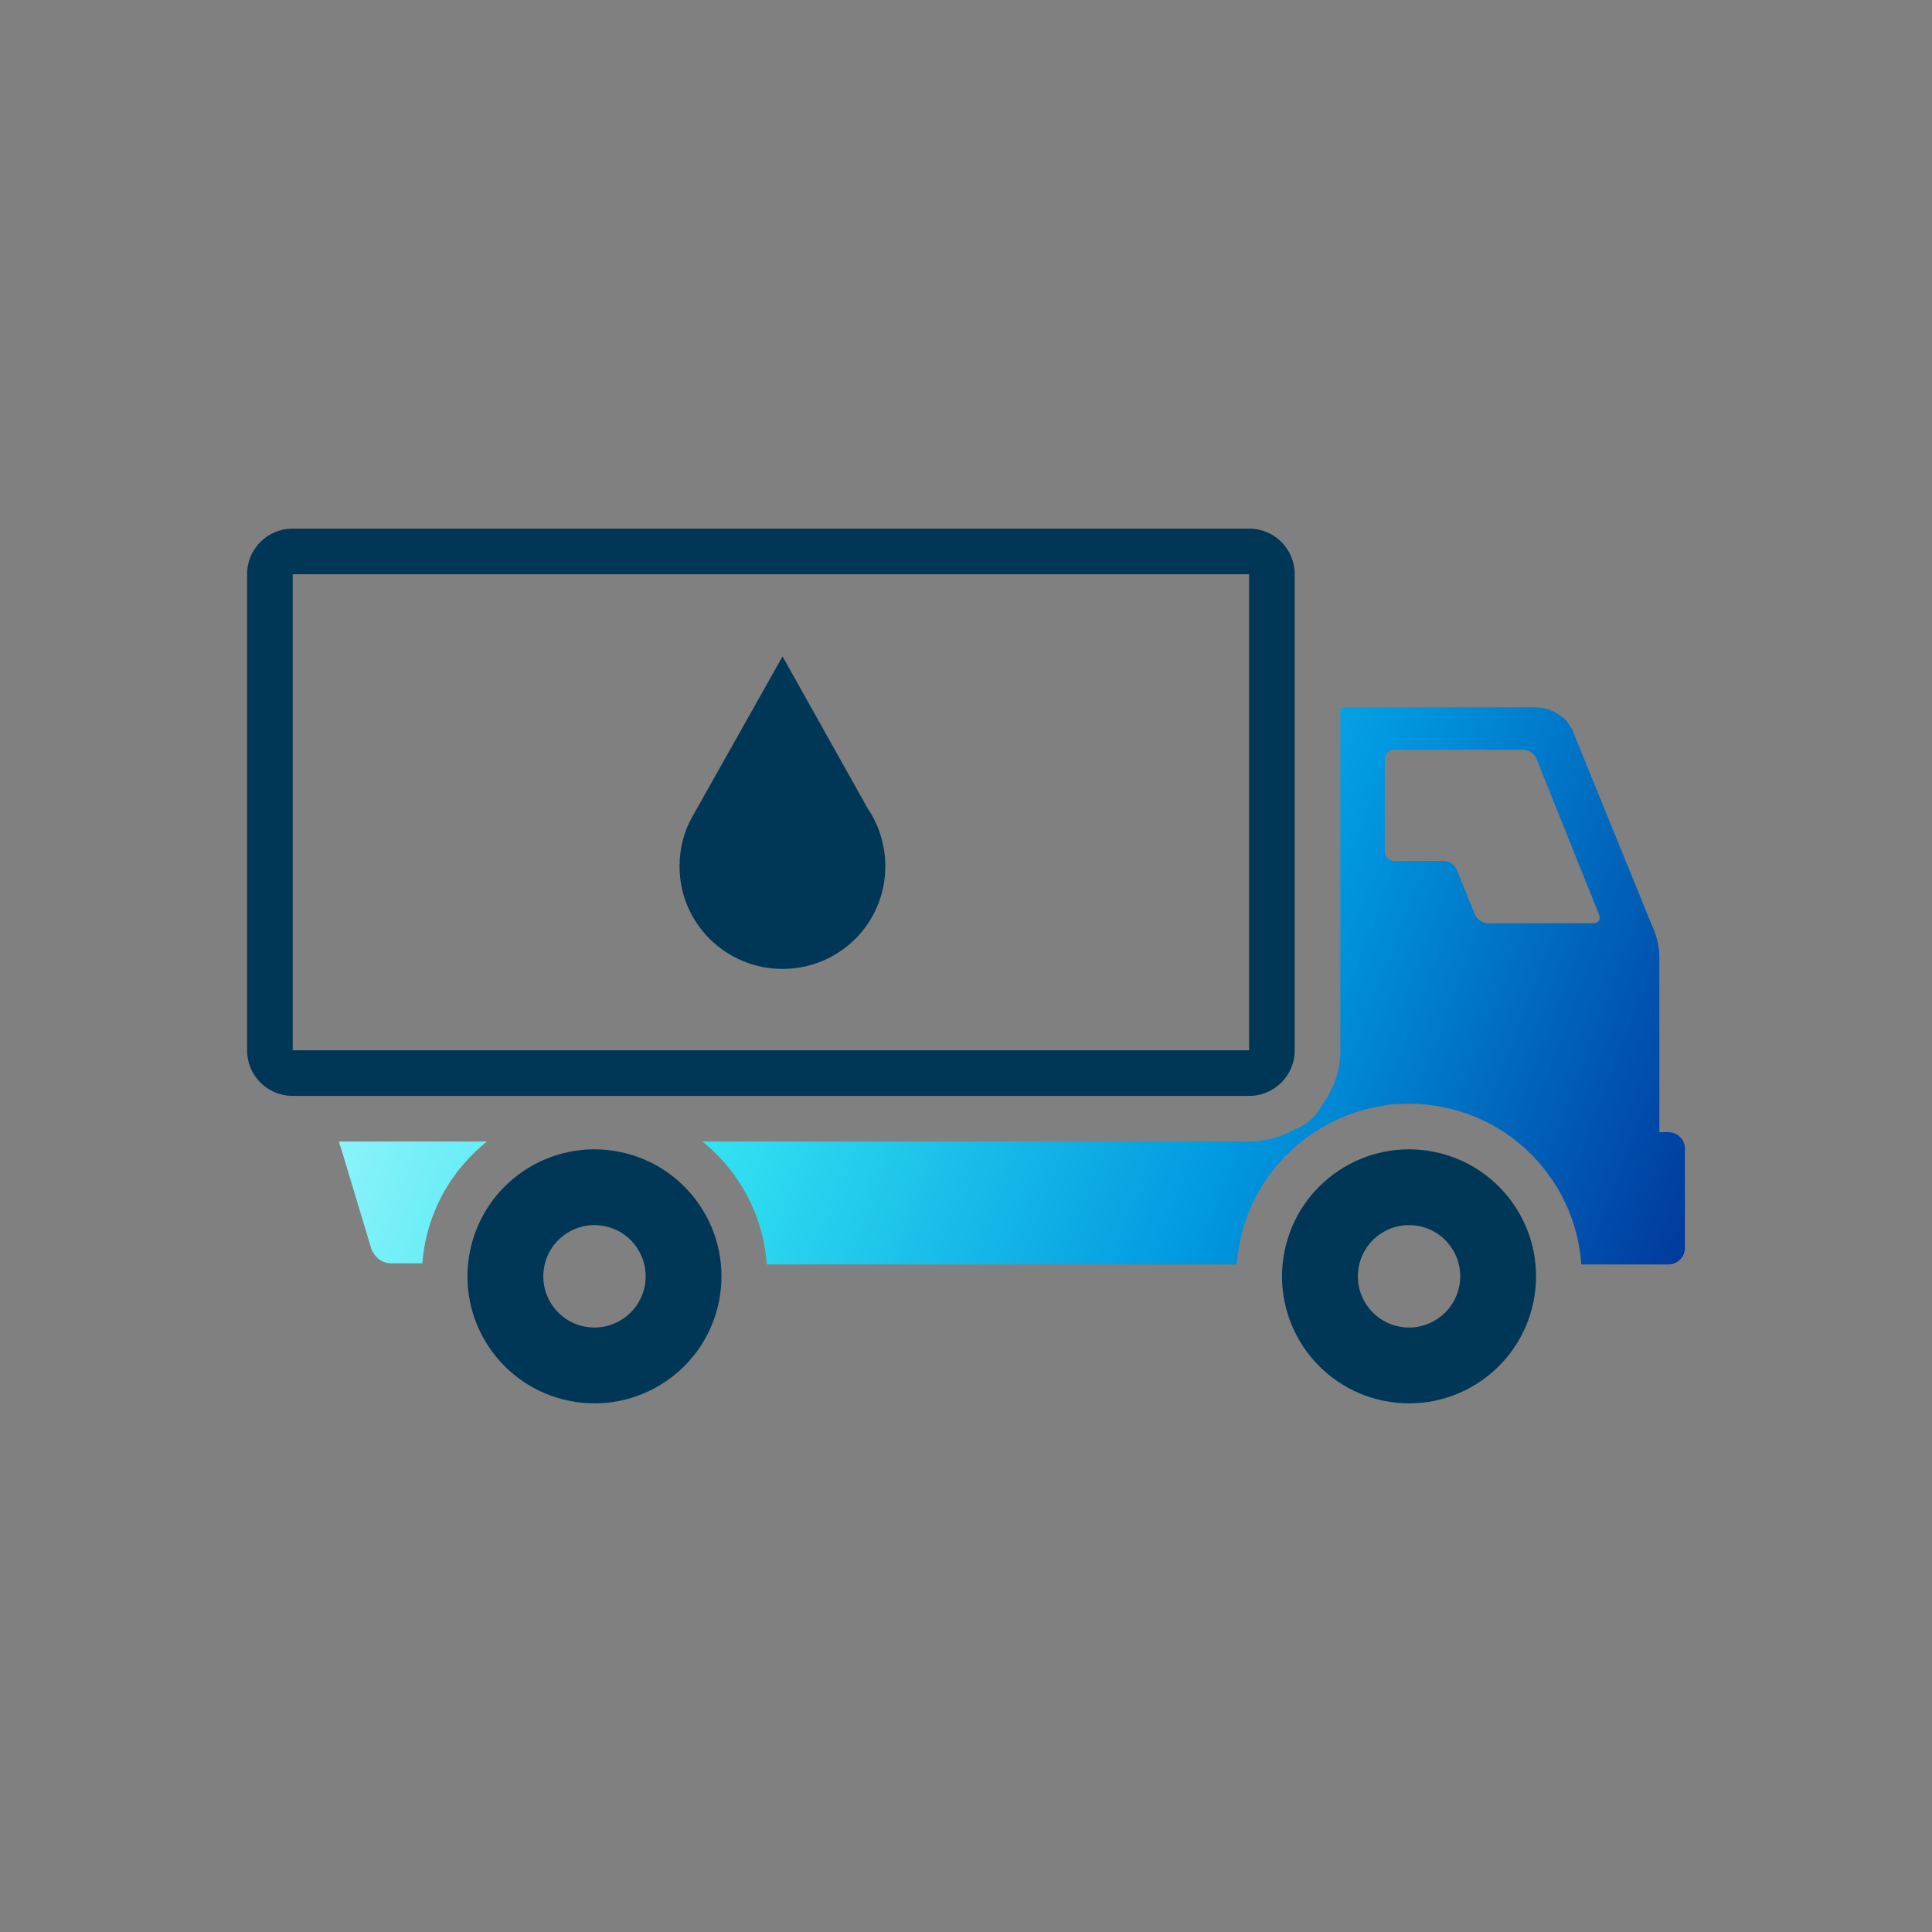 <?xml version="1.0" encoding="UTF-8"?>
<svg id="Capa_1" data-name="Capa 1" xmlns="http://www.w3.org/2000/svg" xmlns:xlink="http://www.w3.org/1999/xlink" viewBox="0 0 1000 1000">
  <rect x="0" y="0" width="1000" height="1000" fill="#808080" stroke="none"/>
  <defs>
    <linearGradient id="linear-gradient" x1="113.58" y1="579.57" x2="805.76" y2="842.37" gradientUnits="userSpaceOnUse">
      <stop offset="0" stop-color="#aaf8fc"/>
      <stop offset=".32" stop-color="#34e4f2"/>
      <stop offset=".67" stop-color="#0098e0"/>
      <stop offset="1" stop-color="#00379a"/>
    </linearGradient>
    <linearGradient id="linear-gradient-2" x1="197.56" y1="358.37" x2="889.74" y2="621.17" xlink:href="#linear-gradient"/>
  </defs>
  <path d="m151.51,297.23h495.01v246.39H151.51v-246.39h0Zm-23.61-.14v246.67c0,12.91,10.56,23.47,23.47,23.47h495.29c12.91,0,23.46-10.56,23.46-23.47v-246.67c0-12.91-10.56-23.47-23.46-23.47H151.37c-12.91,0-23.47,10.57-23.47,23.47Z" style="fill: #003756; stroke-width: 0px;"/>
  <path d="m742.32,596.2c35.6,7.18,58.62,41.85,51.43,77.44-7.18,35.59-41.85,58.61-77.44,51.43-35.59-7.17-58.61-41.84-51.43-77.43,7.18-35.6,41.85-58.62,77.44-51.44Zm-38.96,59.18c-2.9,14.35,6.37,28.32,20.72,31.22,14.34,2.88,28.3-6.41,31.2-20.74,2.9-14.34-6.37-28.32-20.71-31.21-14.38-2.89-28.35,6.37-31.22,20.72Z" style="fill: #003756; stroke-width: 0px;"/>
  <path d="m320.7,596.2c35.59,7.18,58.62,41.85,51.43,77.44-7.17,35.59-41.86,58.61-77.44,51.43-35.6-7.17-58.62-41.84-51.43-77.43,7.18-35.6,41.85-58.62,77.44-51.44Zm-38.96,59.18c-2.89,14.35,6.37,28.32,20.72,31.22,14.34,2.88,28.3-6.41,31.21-20.74,2.9-14.34-6.37-28.32-20.71-31.21-14.38-2.89-28.35,6.37-31.22,20.72Z" style="fill: #003756; stroke-width: 0px;"/>
  <g>
    <path d="m252.07,590.85c-16.01,12.77-27.68,30.95-31.96,52.13-.73,3.63-1.21,7.28-1.5,10.91-6.71,0-13.22,0-15.89,0-6.48,0-9.17-4.62-10.39-7.07l-16-53.14c-.49-1-.74-1.95-.78-2.83h76.52Z" style="fill: url(#linear-gradient); stroke-width: 0px;"/>
    <path d="m396.84,654.47h221.39s21.96,0,21.96,0c.27-3.83.77-7.67,1.54-11.5,7.48-37.09,37.63-65.03,74.12-70.61,2.57-.57,5.19-.91,7.84-.91l.77.04c1.59-.09,3.17-.22,4.78-.22,5.93,0,11.9.6,17.75,1.78,23.4,4.72,43.55,18.27,56.76,38.15,8.72,13.12,13.69,27.97,14.72,43.27h45.08c4.71,0,8.56-3.84,8.56-8.56v-51.35c0-4.71-3.85-8.56-8.56-8.56h-4.73s.07-.52.07-.52v-90.88c0-4.71-1.82-11.95-4.06-16.11l-41.16-101.07-2.77-4.24s-6.16-7.09-16.4-7.09c-8.08,0-70.35,0-96.27,0-1.65,0-3.15.26-4.48.73v176.94c0,10.74-3.65,20.61-9.73,28.54-3.58,7.23-9.68,10.73-14.1,12.35-6.87,3.92-14.79,6.19-23.25,6.19h-283.14c7.13,5.71,13.42,12.53,18.61,20.36,8.71,13.12,13.69,27.97,14.72,43.27Zm319.94-261.52c0-2.66,2.18-4.85,4.85-4.85h66.91c2.67,0,5.67,2.03,6.67,4.5l32.45,80.77c1,2.47-.36,4.5-3.03,4.5h-54.53c-2.67,0-5.67-2.03-6.68-4.5l-9.44-23.28c-1-2.47-4-4.49-6.67-4.49h-25.69c-2.67,0-4.85-2.19-4.85-4.85v-47.81Z" style="fill: url(#linear-gradient-2); stroke-width: 0px;"/>
  </g>
  <path d="m449.99,419.76l-.87-1.29-44.08-78.71-46.68,82.94c-4.35,7.6-6.63,16.39-6.63,25.73,0,29.41,23.89,53.08,53.31,53.08s53.2-23.67,53.2-53.08c0-10.54-3.04-20.42-8.25-28.67Z" style="fill: #003756; stroke-width: 0px;"/>
</svg>